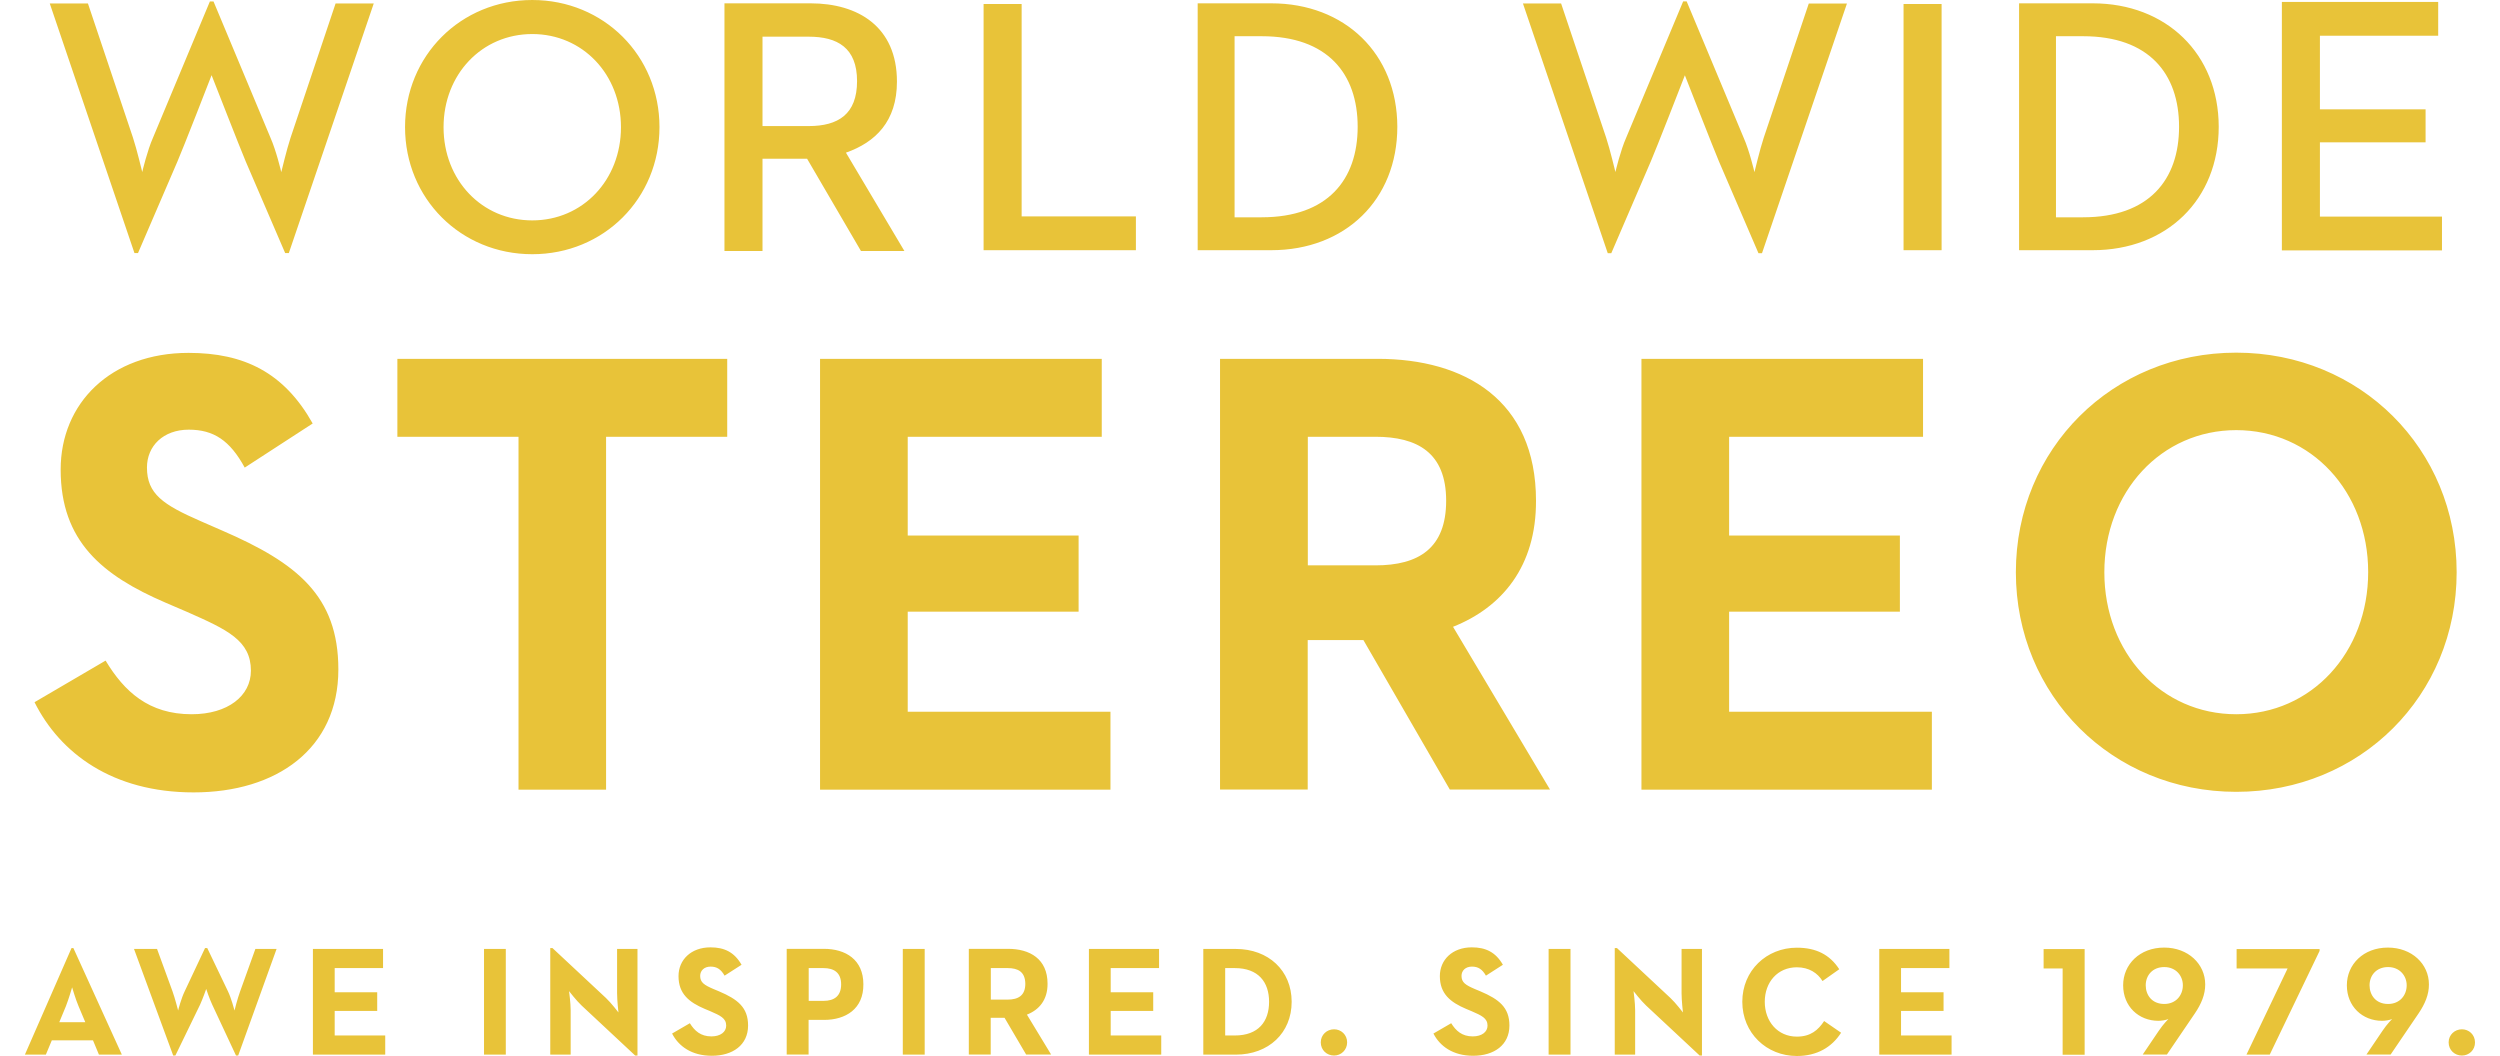 <svg height="1056" viewBox="8.69 5.47 213.79 92.14" width="2500" xmlns="http://www.w3.org/2000/svg"><path d="m15.15 97.49-.52-1.25h-3.59l-.52 1.25h-1.83l4.07-9.3h.16l4.23 9.3zm-1.78-4.23c-.26-.61-.53-1.55-.56-1.64-.01.04-.29 1-.54 1.64l-.58 1.4h2.27zm13.93 4.31h-.19l-2.08-4.45c-.23-.49-.49-1.27-.52-1.36-.01.04-.3.85-.53 1.36l-2.16 4.45h-.19l-3.42-9.3h2.01l1.35 3.7c.22.61.46 1.57.49 1.67.01-.05.27-1.06.57-1.67l1.78-3.78h.19l1.81 3.78c.29.6.54 1.57.57 1.67.01-.05.26-1.04.49-1.67l1.33-3.7h1.85zm12.83-1.75v1.67h-6.31v-9.22h6.12v1.67h-4.22v2.11h3.71v1.63h-3.71v2.14zm8.62 1.67v-9.22h1.9v9.22zm13.19.08-4.67-4.36c-.46-.43-1.1-1.26-1.1-1.26s.14 1.02.14 1.68v3.86h-1.78v-9.3h.19l4.67 4.36c.45.42 1.09 1.26 1.09 1.26s-.12-1.04-.12-1.68v-3.86h1.78v9.3zm6.58-7.76c-.56 0-.91.35-.91.81 0 .57.35.8 1.17 1.15l.48.2c1.62.69 2.53 1.4 2.53 2.98 0 1.71-1.35 2.64-3.16 2.64-1.77 0-2.91-.84-3.47-1.94l1.55-.9c.41.66.94 1.15 1.88 1.15.79 0 1.29-.39 1.29-.94 0-.65-.52-.88-1.39-1.26l-.48-.2c-1.37-.58-2.29-1.32-2.29-2.86 0-1.42 1.09-2.51 2.79-2.51 1.21 0 2.08.42 2.71 1.52l-1.48.95c-.32-.56-.68-.79-1.22-.79zm9.9 4.65h-1.35v3.02h-1.91v-9.22h3.25c1.89 0 3.44.94 3.44 3.09.02 2.16-1.55 3.11-3.43 3.11zm-.05-4.52h-1.29v2.86h1.29c.94 0 1.54-.42 1.54-1.44 0-1.03-.63-1.42-1.54-1.42zm6.92 7.55v-9.22h1.91v9.22zm10.83-3.49 2.11 3.48h-2.18l-1.88-3.2h-1.21v3.2h-1.91v-9.22h3.43c1.89 0 3.44.88 3.44 3.04.01 1.4-.72 2.28-1.8 2.7zm-1.68-4.06h-1.47v2.75h1.47c.94 0 1.54-.37 1.54-1.38-.01-1.04-.63-1.37-1.54-1.37zm13.4 5.88v1.67h-6.31v-9.22h6.12v1.67h-4.22v2.11h3.71v1.63h-3.71v2.14zm6.51 1.67h-2.84v-9.22h2.84c2.84 0 4.87 1.88 4.87 4.61 0 2.72-2.01 4.61-4.87 4.61zm-.09-7.55h-.84v5.88h.84c2.06 0 2.99-1.22 2.99-2.94s-.94-2.94-2.99-2.94zm8.66 7.63c-.63 0-1.16-.47-1.16-1.15 0-.66.53-1.14 1.16-1.14.61 0 1.14.47 1.14 1.14s-.53 1.15-1.14 1.15zm12.03-7.76c-.56 0-.91.35-.91.81 0 .57.35.8 1.17 1.15l.48.2c1.62.69 2.53 1.4 2.53 2.98 0 1.71-1.35 2.64-3.16 2.64-1.77 0-2.91-.84-3.47-1.94l1.55-.9c.41.66.94 1.15 1.88 1.15.79 0 1.29-.39 1.29-.94 0-.65-.52-.88-1.39-1.26l-.48-.2c-1.37-.58-2.29-1.32-2.29-2.86 0-1.42 1.09-2.51 2.79-2.51 1.21 0 2.08.42 2.71 1.52l-1.48.95c-.32-.56-.68-.79-1.22-.79zm6.69 7.68v-9.22h1.91v9.22zm13.18.08-4.67-4.36c-.46-.43-1.1-1.26-1.1-1.26s.14 1.02.14 1.68v3.86h-1.78v-9.3h.19l4.67 4.36c.45.42 1.09 1.26 1.09 1.26s-.12-1.04-.12-1.68v-3.86h1.78v9.3zm8.48-7.7c-1.67 0-2.8 1.29-2.8 3.01s1.13 3.04 2.8 3.04c1.2 0 1.86-.57 2.38-1.36l1.48 1.02c-.8 1.25-2.08 2.03-3.86 2.03-2.65 0-4.76-2.01-4.76-4.73s2.11-4.72 4.76-4.72c1.67 0 2.87.6 3.7 1.88l-1.46 1.03c-.43-.7-1.18-1.2-2.24-1.2zm13.5 5.95v1.67h-6.31v-9.22h6.12v1.67h-4.22v2.11h3.71v1.63h-3.71v2.14zm9.69 1.67v-7.52h-1.66v-1.69h3.58v9.22h-1.92zm11.54-3.6-2.44 3.59h-2.11l1.4-2.07c.38-.57.84-1.03.84-1.03-.23.11-.65.16-.87.16-1.73 0-3.08-1.26-3.08-3.1 0-1.82 1.44-3.29 3.58-3.29 2.1 0 3.58 1.44 3.58 3.21.01.88-.35 1.72-.9 2.53zm-2.67-4.04c-1.05 0-1.62.75-1.62 1.59 0 .85.54 1.63 1.62 1.63 1.01 0 1.62-.75 1.62-1.63 0-.84-.61-1.59-1.62-1.59zm9.2 7.64h-2.03l3.59-7.52h-4.45v-1.69h7.24v.16zm12.99-3.6-2.44 3.59h-2.11l1.4-2.07c.38-.57.84-1.03.84-1.03-.23.11-.65.16-.87.16-1.73 0-3.08-1.26-3.08-3.1 0-1.82 1.44-3.29 3.58-3.29 2.1 0 3.58 1.44 3.58 3.21.01.88-.35 1.72-.9 2.53zm-2.66-4.04c-1.05 0-1.62.75-1.62 1.59 0 .85.54 1.63 1.62 1.63 1.01 0 1.62-.75 1.62-1.63 0-.84-.62-1.59-1.62-1.59zm6.44 7.72c-.63 0-1.16-.47-1.16-1.15 0-.66.53-1.14 1.16-1.14.61 0 1.14.47 1.14 1.14.01.67-.52 1.15-1.14 1.15zm-198.34-54.61c-2.23 0-3.65 1.43-3.65 3.3 0 2.31 1.41 3.25 4.68 4.68l1.9.83c6.48 2.81 10.12 5.67 10.12 12.11 0 6.93-5.39 10.73-12.63 10.73-7.07 0-11.65-3.41-13.88-7.87l6.2-3.63c1.63 2.7 3.76 4.68 7.51 4.68 3.16 0 5.17-1.6 5.17-3.8 0-2.64-2.07-3.58-5.55-5.12l-1.91-.82c-5.5-2.37-9.14-5.34-9.14-11.61 0-5.78 4.35-10.18 11.16-10.18 4.84 0 8.33 1.71 10.83 6.16l-5.93 3.85c-1.29-2.37-2.71-3.31-4.88-3.31zm110.31 17.2 8.46 14.2h-8.74l-7.54-13.04h-4.86v13.04h-7.65v-37.58h13.76c7.59 0 13.81 3.59 13.81 12.38.02 5.7-2.93 9.29-7.24 11zm-6.77-16.58h-5.9v11.22h5.9c3.77 0 6.17-1.49 6.17-5.64 0-4.2-2.52-5.58-6.17-5.58zm48.55 23.99v6.8h-25.34v-37.59h24.57v6.8h-16.92v8.62h14.9v6.64h-14.9v8.73zm-71.67 0v6.8h-25.34v-37.59h24.58v6.8h-16.93v8.62h14.91v6.64h-14.91v8.73zm-62.22-30.79v6.8h10.57v30.79h7.64v-30.79h10.57v-6.8zm160.45-.54c-10.81 0-19.23 8.39-19.23 19.16s8.43 19.16 19.23 19.16c10.81 0 19.23-8.39 19.23-19.16s-8.42-19.16-19.23-19.16zm0 31.55c-6.54 0-11.51-5.36-11.51-12.39s4.97-12.4 11.51-12.4 11.51 5.36 11.51 12.39-4.97 12.4-11.51 12.4zm-148.68-62.32c-6.24 0-11.1 4.86-11.1 11.09s4.86 11.09 11.1 11.09 11.1-4.86 11.1-11.09-4.86-11.09-11.1-11.09zm0 19.23c-4.4 0-7.74-3.52-7.74-8.13s3.34-8.13 7.74-8.13 7.74 3.52 7.74 8.13-3.34 8.13-7.74 8.13zm166.63-.33v2.95h-13.97v-21.68h13.64v2.95h-10.32v6.42h9.22v2.88h-9.22v6.48zm-123.93-.02h9.97v2.95h-13.29v-21.48h3.32zm76.95-18.53h3.32v21.48h-3.32zm-92.28 12.97c2.58-.91 4.45-2.73 4.45-6.2 0-4.8-3.4-6.83-7.54-6.83h-7.51v21.61h3.32v-8.05h3.89l4.7 8.05h3.79zm-7.28-2.32v-7.8h4.03c2.5 0 4.22.96 4.22 3.88 0 2.88-1.64 3.92-4.22 3.92zm44.39-10.71h-6.42v21.54h6.42c6.45 0 11-4.4 11-10.77-.01-6.37-4.58-10.77-11-10.77zm-.84 18.67h-2.36v-15.8h2.36c5.76 0 8.38 3.28 8.38 7.9s-2.62 7.9-8.38 7.9zm72.51-18.67h-6.42v21.54h6.42c6.45 0 11-4.4 11-10.77-.01-6.37-4.58-10.77-11-10.77zm-.84 18.67h-2.36v-15.8h2.36c5.76 0 8.38 3.28 8.38 7.9s-2.62 7.9-8.38 7.9zm-163.12-18.83 4.97 11.89c.49 1.1.92 2.9.94 3 .05-.17.45-1.9.81-3l3.93-11.72h3.33l-7.41 21.78h-.32l-3.44-7.99c-.39-.9-2.95-7.46-2.98-7.53-.02.07-2.58 6.63-2.98 7.53l-3.44 7.99h-.31l-7.39-21.78h3.33l3.93 11.71c.36 1.1.76 2.83.81 3 .02-.1.45-1.9.94-3l4.96-11.88zm128.54 0 4.97 11.89c.49 1.1.92 2.9.94 3 .05-.17.45-1.9.81-3l3.93-11.71h3.33l-7.41 21.78h-.31l-3.44-7.99c-.39-.9-2.95-7.46-2.98-7.53-.02.07-2.58 6.63-2.98 7.53l-3.44 7.99h-.31l-7.4-21.79h3.33l3.93 11.71c.36 1.1.76 2.83.81 3 .02-.1.45-1.9.94-3l4.97-11.89h.31z" fill="#e8c339"/></svg>